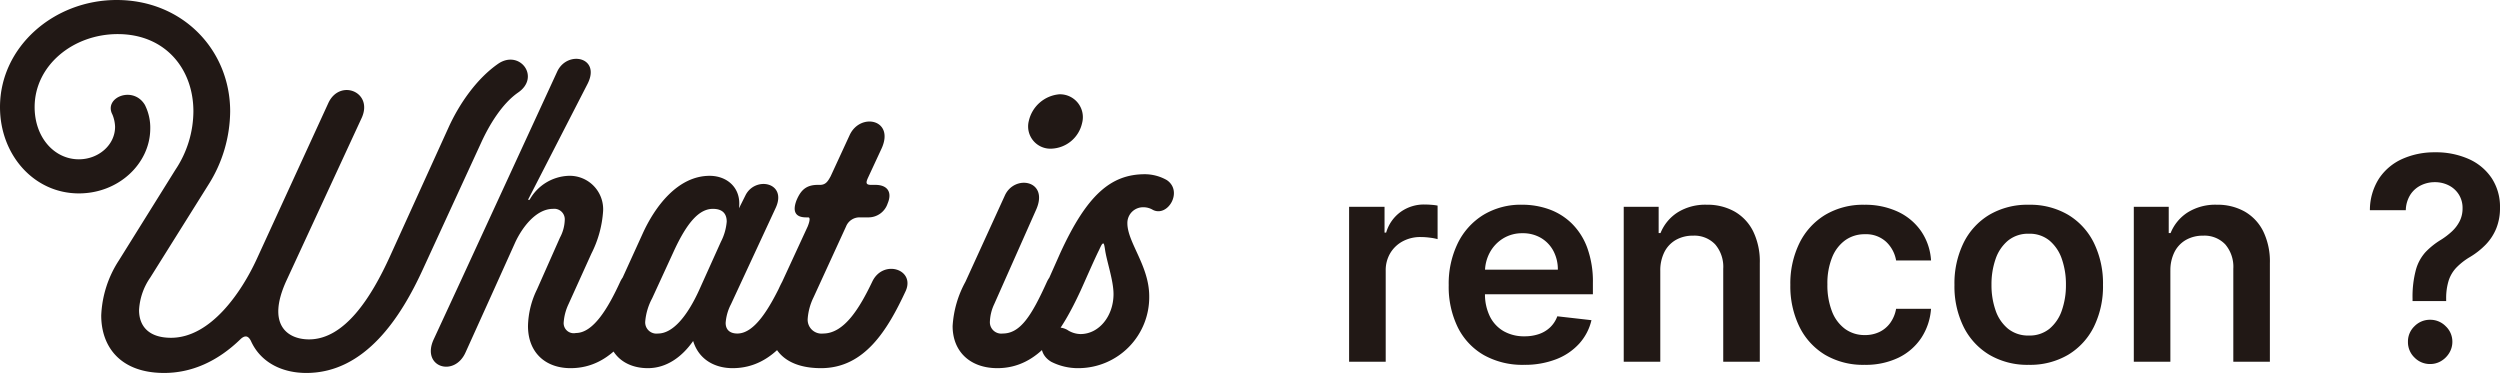 <svg xmlns="http://www.w3.org/2000/svg" width="422.308" height="63" viewBox="0 0 422.308 63"><path d="M48.15-3.87c.72-.63,1.26-.54,1.71.36,1.62,3.6,5.22,5.4,9.36,5.4,9.99,0,16.02-9.54,19.62-17.37l9.9-21.51c1.35-2.97,3.51-6.57,6.21-8.46,3.87-2.61.36-7.29-3.24-4.95-3.69,2.52-6.66,6.84-8.46,10.8l-9.9,21.78C70.2-10.89,65.7-3.78,59.67-3.78c-3.6,0-7.2-2.43-3.87-9.81L68.58-41.22c1.98-4.41-3.78-6.66-5.67-2.43L50.85-17.37C48.33-11.88,43.11-4.05,36.36-4.05c-3.78,0-5.4-1.98-5.4-4.68a10.6,10.6,0,0,1,1.89-5.49l9.81-15.66A23.455,23.455,0,0,0,46.35-42.3c0-10.35-8.01-18.81-19.17-18.81-10.62,0-19.71,7.92-19.71,18.09,0,8.1,5.76,14.58,13.32,14.58,6.75,0,11.97-5.04,12.06-10.8a8.563,8.563,0,0,0-.9-4.14c-1.98-3.33-7.02-1.26-5.49,1.62a5.9,5.9,0,0,1,.45,2.07c0,3.06-2.79,5.49-6.12,5.49-4.14,0-7.47-3.69-7.47-8.82,0-7.02,6.48-12.33,14.04-12.33,8.01,0,12.78,5.85,12.78,13.05a17.906,17.906,0,0,1-3.06,9.9L27.54-17.1a18.37,18.37,0,0,0-2.97,9.27c0,5.4,3.33,9.72,10.62,9.72C39.78,1.89,44.19,0,48.15-3.87ZM103.5-9.72l3.87-8.55a18.513,18.513,0,0,0,1.98-7.2,5.647,5.647,0,0,0-5.85-5.94,7.885,7.885,0,0,0-6.57,4.05h-.27l10.08-19.62c2.25-4.5-3.42-5.67-5.13-2.07L85.23-13.5l-4.5,9.72C78.57.9,84.24,2.7,86.13-1.62l4.68-10.35,3.69-8.19c1.17-2.52,3.51-5.67,6.39-5.67a1.775,1.775,0,0,1,1.98,1.89,6.72,6.72,0,0,1-.81,2.97l-3.87,8.73a14.665,14.665,0,0,0-1.53,6.21c0,4.41,2.88,7.11,7.2,7.11,7.11,0,10.98-6.48,14.04-13.05,1.62-3.69-3.87-5.4-5.67-1.53-1.98,4.32-4.5,8.64-7.47,8.64a1.7,1.7,0,0,1-2.07-1.8A8.62,8.62,0,0,1,103.5-9.72Zm27.45,0,7.56-16.29c1.98-4.32-3.51-5.4-5.13-2.07l-1.08,2.16c.45-3.42-1.98-5.49-4.95-5.49-5.4,0-9.27,5.22-11.34,9.81l-3.69,8.1a19.055,19.055,0,0,0-2.25,7.92c0,4.23,2.88,6.66,6.84,6.66,3.15,0,5.76-1.89,7.65-4.59.99,3.24,3.78,4.59,6.66,4.59,7.11,0,10.98-6.48,13.95-13.05,1.71-3.69-3.78-5.4-5.58-1.53-2.07,4.32-4.59,8.73-7.56,8.73-1.26,0-1.98-.63-1.98-1.8A8.053,8.053,0,0,1,130.95-9.72ZM118.62-4.77a1.9,1.9,0,0,1-2.16-1.98,10.069,10.069,0,0,1,1.17-3.96l3.6-7.83c2.34-5.13,4.41-7.29,6.66-7.29,1.71,0,2.34.9,2.34,2.16a9.063,9.063,0,0,1-.99,3.42l-3.69,8.19C123.66-7.92,121.23-4.77,118.62-4.77Zm27.9,0a2.343,2.343,0,0,1-2.61-2.52,9.875,9.875,0,0,1,.99-3.6l5.49-11.97a2.441,2.441,0,0,1,2.34-1.53h1.35a3.406,3.406,0,0,0,3.33-2.34c.81-1.89,0-3.15-2.07-3.15h-.72c-.9,0-.9-.36-.54-1.17l2.34-5.04c2.16-4.86-3.6-6.03-5.4-2.25l-3.24,7.02c-.45.81-.81,1.44-1.8,1.44h-.36c-1.98,0-2.88.9-3.6,2.61-.72,1.89-.18,2.88,1.62,2.88H144c.36,0,.27.63-.09,1.53l-4.32,9.36a17.74,17.74,0,0,0-2.07,7.29c0,4.5,2.97,7.29,8.64,7.29,7.38,0,11.25-6.48,14.31-13.05,1.62-3.69-3.87-5.4-5.67-1.53C152.73-9.18,150.12-4.77,146.52-4.77ZM185.13-36a5.513,5.513,0,0,0,5.13-4.32,3.864,3.864,0,0,0-3.87-4.86,5.8,5.8,0,0,0-5.13,4.5A3.757,3.757,0,0,0,185.13-36ZM176.85-4.77a1.921,1.921,0,0,1-2.16-2.07,7.547,7.547,0,0,1,.72-2.88l7.11-16.02c2.16-4.95-3.69-5.94-5.31-2.34L170.55-13.5a17.662,17.662,0,0,0-2.16,7.47c0,4.32,2.97,7.11,7.56,7.11,7.11,0,10.98-6.48,14.04-13.05,1.62-3.69-3.87-5.4-5.67-1.53C181.71-7.74,179.82-4.77,176.85-4.77ZM185.04,0a9.965,9.965,0,0,0,4.68,1.08A11.983,11.983,0,0,0,201.6-11.07c0-5.13-3.69-9.09-3.69-12.33a2.651,2.651,0,0,1,2.7-2.7,3.108,3.108,0,0,1,1.62.45c2.52,1.26,5.13-3.15,2.34-5.04a7.545,7.545,0,0,0-3.69-.99c-5.76,0-9.81,3.51-14.31,13.32l-2.16,4.86c-1.8,3.96,3.87,5.4,5.58,1.53.9-1.98,2.34-5.31,3.15-6.93.45-.99.54-1.08.72-1.08.09,0,.18.36.27.99.27,1.98,1.44,5.22,1.44,7.56,0,3.69-2.43,6.75-5.58,6.75a4.164,4.164,0,0,1-2.25-.72C184.41-7.2,181.44-2.16,185.04,0Zm50.324,0V-26.182h5.987v4.364h.273a6.562,6.562,0,0,1,2.465-3.508,6.75,6.75,0,0,1,4-1.238q.511,0,1.152.048a8.585,8.585,0,0,1,1.071.136v5.666a8.212,8.212,0,0,0-1.246-.241,12.063,12.063,0,0,0-1.617-.114,6.253,6.253,0,0,0-3.032.724,5.425,5.425,0,0,0-2.1,2,5.606,5.606,0,0,0-.769,2.944V0Zm29.55.518a13.338,13.338,0,0,1-6.8-1.652,11.063,11.063,0,0,1-4.387-4.677,15.566,15.566,0,0,1-1.536-7.13,15.591,15.591,0,0,1,1.539-7.1,11.579,11.579,0,0,1,4.323-4.773,12.214,12.214,0,0,1,6.534-1.713,13.386,13.386,0,0,1,4.572.777,10.58,10.58,0,0,1,3.822,2.391,11.157,11.157,0,0,1,2.615,4.113,16.714,16.714,0,0,1,.951,5.946v1.9H255.082v-4.159h15.545a6.619,6.619,0,0,0-.755-3.167,5.579,5.579,0,0,0-2.086-2.185,5.972,5.972,0,0,0-3.118-.8,6.091,6.091,0,0,0-3.329.905,6.3,6.3,0,0,0-2.221,2.381,6.849,6.849,0,0,0-.8,3.232v3.627a8.522,8.522,0,0,0,.83,3.912,5.883,5.883,0,0,0,2.33,2.492A6.931,6.931,0,0,0,265-4.3a7.4,7.4,0,0,0,2.436-.38,5.157,5.157,0,0,0,1.89-1.135,4.9,4.9,0,0,0,1.21-1.866l5.768.655a8.938,8.938,0,0,1-2.076,3.973,10.2,10.2,0,0,1-3.9,2.632A14.632,14.632,0,0,1,264.914.518Zm23.018-15.859V0h-6.177V-26.182h5.9v4.445h.314a7.419,7.419,0,0,1,2.881-3.489,8.815,8.815,0,0,1,4.919-1.3,9.334,9.334,0,0,1,4.725,1.157,7.876,7.876,0,0,1,3.136,3.358,11.632,11.632,0,0,1,1.111,5.344V0h-6.177V-15.709a5.824,5.824,0,0,0-1.353-4.11,4.834,4.834,0,0,0-3.747-1.481,5.753,5.753,0,0,0-2.869.7,4.907,4.907,0,0,0-1.955,2.035A6.861,6.861,0,0,0,287.932-15.341ZM322.446.518A12.618,12.618,0,0,1,315.723-1.2a11.38,11.38,0,0,1-4.316-4.769,15.617,15.617,0,0,1-1.507-7.009,15.526,15.526,0,0,1,1.532-7.055,11.521,11.521,0,0,1,4.336-4.769,12.459,12.459,0,0,1,6.636-1.717,13.019,13.019,0,0,1,5.656,1.169,9.8,9.8,0,0,1,3.927,3.286,9.791,9.791,0,0,1,1.681,4.953h-5.9a5.637,5.637,0,0,0-1.7-3.165,4.991,4.991,0,0,0-3.567-1.267,5.6,5.6,0,0,0-3.329,1.014,6.566,6.566,0,0,0-2.219,2.908,11.71,11.71,0,0,0-.793,4.532,12.166,12.166,0,0,0,.782,4.6,6.589,6.589,0,0,0,2.209,2.949,5.572,5.572,0,0,0,3.349,1.03,5.582,5.582,0,0,0,2.444-.521,4.834,4.834,0,0,0,1.82-1.514,5.783,5.783,0,0,0,1-2.4h5.9a10.221,10.221,0,0,1-1.642,4.911A9.679,9.679,0,0,1,328.175-.69,12.746,12.746,0,0,1,322.446.518Zm27.723,0a12.659,12.659,0,0,1-6.646-1.691A11.417,11.417,0,0,1,339.166-5.9a15.439,15.439,0,0,1-1.543-7.081,15.551,15.551,0,0,1,1.543-7.111,11.4,11.4,0,0,1,4.357-4.739,12.659,12.659,0,0,1,6.646-1.691,12.659,12.659,0,0,1,6.646,1.691,11.4,11.4,0,0,1,4.357,4.739,15.551,15.551,0,0,1,1.543,7.111A15.439,15.439,0,0,1,361.171-5.9a11.417,11.417,0,0,1-4.357,4.729A12.659,12.659,0,0,1,350.168.518Zm.027-4.95a5.288,5.288,0,0,0,3.484-1.149,6.911,6.911,0,0,0,2.083-3.092,12.857,12.857,0,0,0,.692-4.336,12.938,12.938,0,0,0-.692-4.35,6.979,6.979,0,0,0-2.083-3.109,5.258,5.258,0,0,0-3.484-1.159,5.353,5.353,0,0,0-3.525,1.159,6.929,6.929,0,0,0-2.1,3.109,12.938,12.938,0,0,0-.692,4.35,12.857,12.857,0,0,0,.692,4.336,6.861,6.861,0,0,0,2.1,3.092A5.384,5.384,0,0,0,350.2-4.432Zm23.9-10.909V0h-6.177V-26.182h5.9v4.445h.314a7.419,7.419,0,0,1,2.881-3.489,8.815,8.815,0,0,1,4.919-1.3,9.334,9.334,0,0,1,4.725,1.157,7.876,7.876,0,0,1,3.136,3.358,11.632,11.632,0,0,1,1.111,5.344V0h-6.177V-15.709a5.824,5.824,0,0,0-1.353-4.11,4.834,4.834,0,0,0-3.747-1.481,5.753,5.753,0,0,0-2.869.7,4.907,4.907,0,0,0-1.955,2.035A6.861,6.861,0,0,0,374.1-15.341Zm40.909,5.086v-.45a17.488,17.488,0,0,1,.586-4.9,7.38,7.38,0,0,1,1.63-2.945A12.746,12.746,0,0,1,419.8-20.6a12.339,12.339,0,0,0,1.865-1.427,6.114,6.114,0,0,0,1.307-1.737,4.749,4.749,0,0,0,.482-2.155,4.258,4.258,0,0,0-.634-2.339,4.275,4.275,0,0,0-1.7-1.538,5.154,5.154,0,0,0-2.369-.542,5.267,5.267,0,0,0-2.294.518,4.468,4.468,0,0,0-1.8,1.565,5.1,5.1,0,0,0-.791,2.649H407.8a9.887,9.887,0,0,1,1.587-5.414,9.252,9.252,0,0,1,3.951-3.269,13.232,13.232,0,0,1,5.439-1.094,13.59,13.59,0,0,1,5.739,1.142A9.07,9.07,0,0,1,428.385-31a8.813,8.813,0,0,1,1.393,4.981,9.16,9.16,0,0,1-.626,3.484,8.586,8.586,0,0,1-1.766,2.724,12.956,12.956,0,0,1-2.708,2.131,11.047,11.047,0,0,0-2.267,1.771,5.762,5.762,0,0,0-1.292,2.156,9.99,9.99,0,0,0-.436,3.048v.45ZM417.982.382a3.628,3.628,0,0,1-2.652-1.1,3.579,3.579,0,0,1-1.1-2.652A3.543,3.543,0,0,1,415.33-6a3.634,3.634,0,0,1,2.652-1.094A3.632,3.632,0,0,1,420.607-6a3.57,3.57,0,0,1,1.125,2.628,3.6,3.6,0,0,1-.527,1.885,3.97,3.97,0,0,1-1.364,1.359A3.546,3.546,0,0,1,417.982.382Z" transform="translate(-7.47 61.11)" fill="#211815"/></svg>